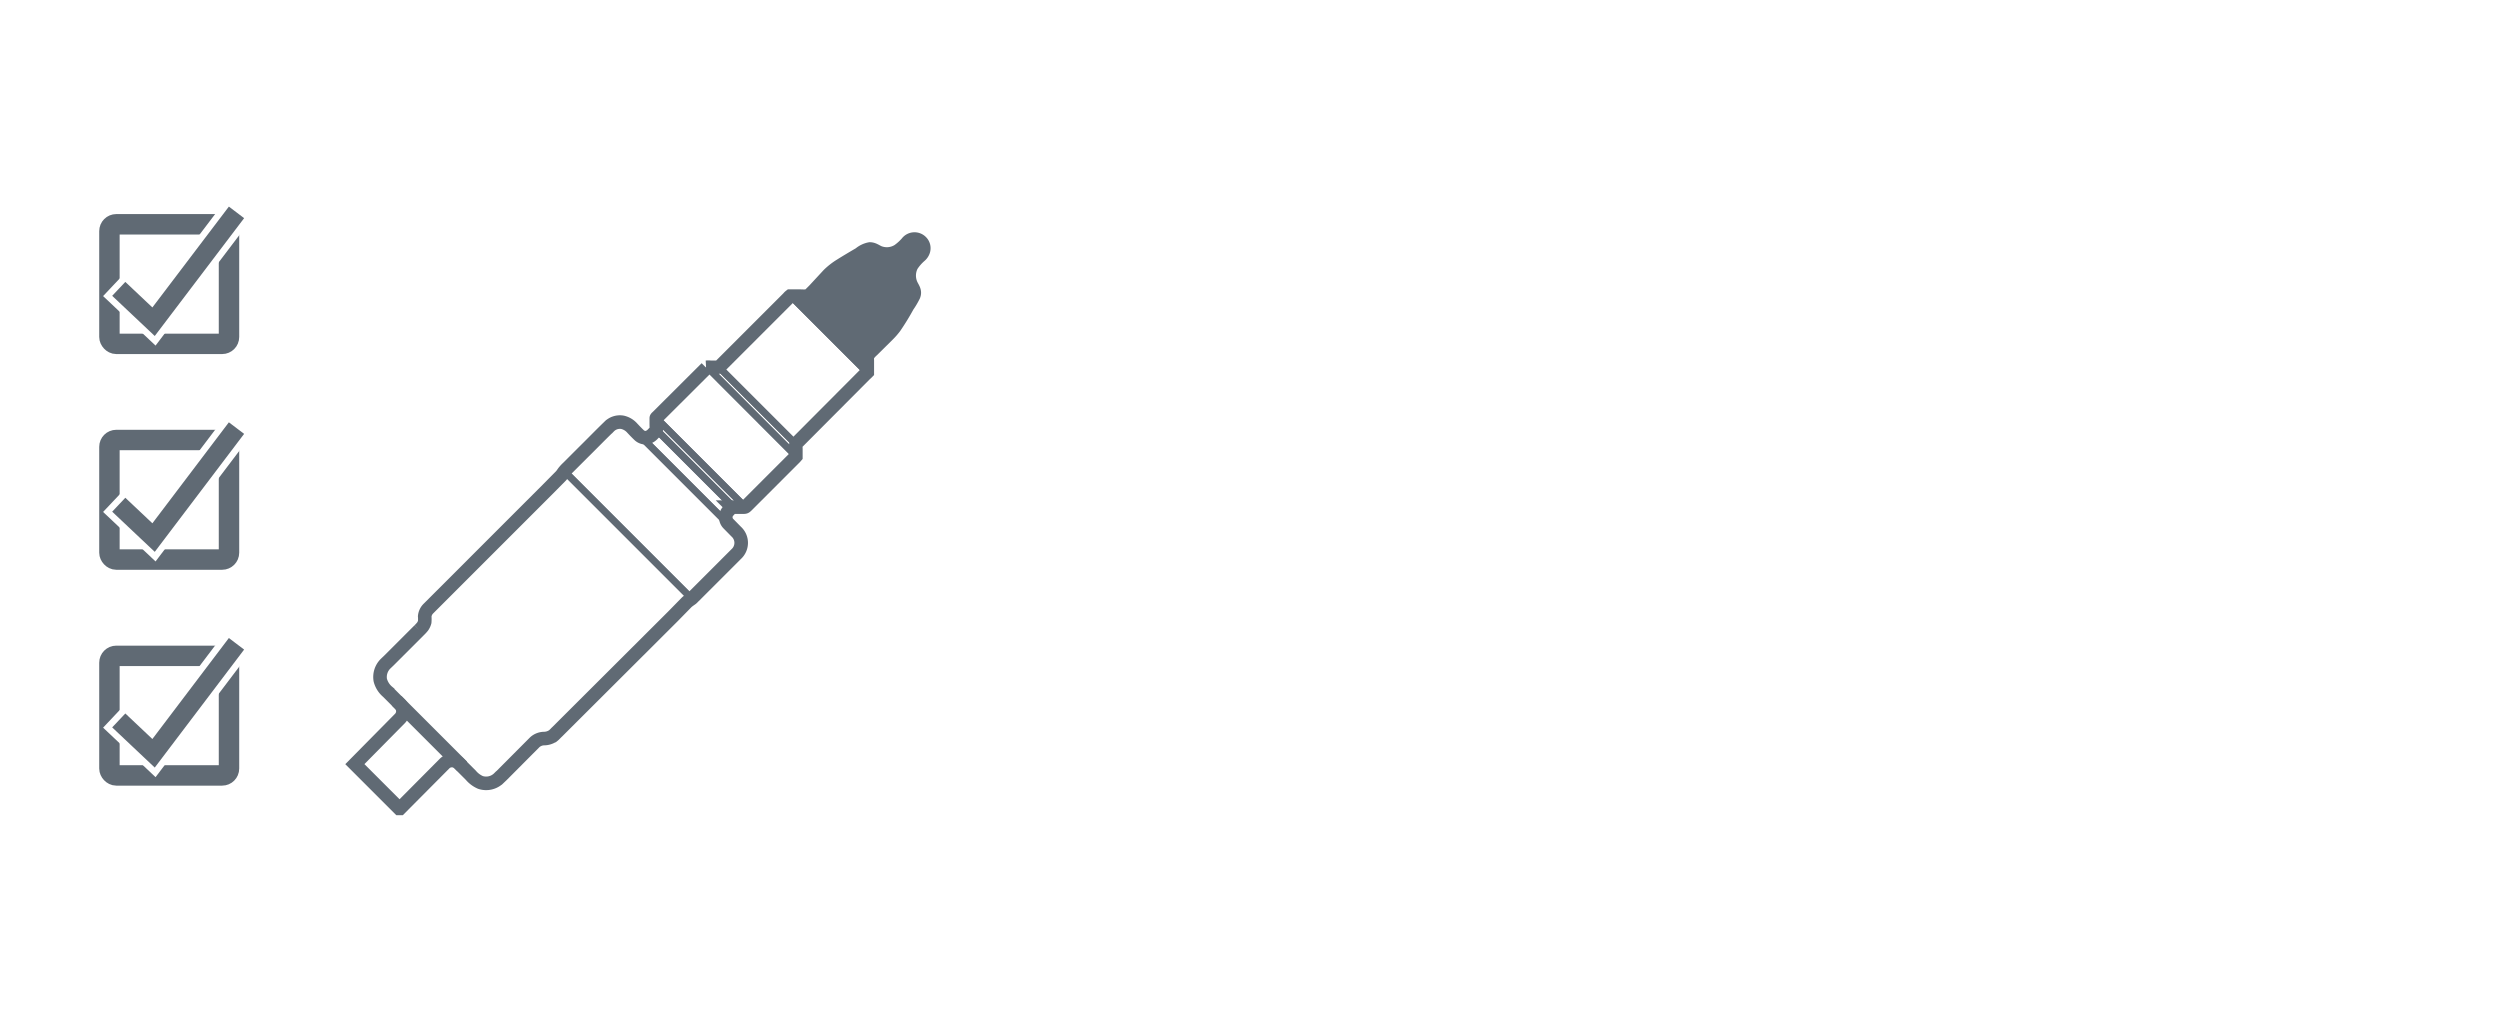 <svg xmlns="http://www.w3.org/2000/svg" viewBox="0 0 175 72"><title>plug and play</title><rect width="175" height="72" fill="#fff"/><rect x="7.66" y="15.7" width="8.37" height="8.37" rx="0.48" fill="none" stroke="#606a74" stroke-linecap="square" stroke-miterlimit="10" stroke-width="1.43"/><polyline points="8.8 20.68 10.75 22.52 16.15 15.4" fill="none" stroke="#fff" stroke-linecap="square" stroke-miterlimit="10" stroke-width="2.24"/><polyline points="8.8 20.68 10.75 22.52 16.15 15.4" fill="none" stroke="#606a74" stroke-linecap="square" stroke-miterlimit="10" stroke-width="1.34"/><rect x="7.66" y="30.8" width="8.37" height="8.37" rx="0.48" fill="none" stroke="#606a74" stroke-linecap="square" stroke-miterlimit="10" stroke-width="1.43"/><polyline points="8.8 35.79 10.75 37.63 16.15 30.5" fill="none" stroke="#fff" stroke-linecap="square" stroke-miterlimit="10" stroke-width="2.24"/><polyline points="8.8 35.79 10.75 37.63 16.15 30.5" fill="none" stroke="#606a74" stroke-linecap="square" stroke-miterlimit="10" stroke-width="1.34"/><rect x="7.66" y="45.91" width="8.37" height="8.37" rx="0.48" fill="none" stroke="#606a74" stroke-linecap="square" stroke-miterlimit="10" stroke-width="1.43"/><polyline points="8.8 50.89 10.75 52.73 16.15 45.6" fill="none" stroke="#fff" stroke-linecap="square" stroke-miterlimit="10" stroke-width="2.24"/><polyline points="8.8 50.89 10.75 52.73 16.15 45.6" fill="none" stroke="#606a74" stroke-linecap="square" stroke-miterlimit="10" stroke-width="1.34"/><path d="M47.11,43.14,39,51.23c-.09.08-.17.18-.27.26a1.13,1.13,0,0,1-.66.21,1,1,0,0,0-.64.26l-2.3,2.31-.2.19a1.27,1.27,0,0,1-1.3.31,1.84,1.84,0,0,1-.67-.5l-.83-.83a.72.72,0,0,0-1,0L28,56.59h-.06l-3.1-3.1a0,0,0,0,1,0,0h0L28,50.29a.72.72,0,0,0,0-1l-.86-.86a1.59,1.59,0,0,1-.52-.82A1.31,1.31,0,0,1,27,46.45l.24-.23,2.11-2.11a2.73,2.73,0,0,0,.23-.25,1,1,0,0,0,.15-.32,2.58,2.58,0,0,0,0-.4.89.89,0,0,1,.28-.56l8.32-8.32.92-.93c.11-.11.18-.25.28-.36a2.39,2.39,0,0,1,.22-.23l1-1c.63-.62,1.25-1.26,1.88-1.87a1.06,1.06,0,0,1,.94-.31,1.28,1.28,0,0,1,.68.4c.16.17.32.34.49.5a.65.65,0,0,0,.56.17.85.85,0,0,0,.42-.27c.09-.09.21-.18.22-.32s0-.28,0-.41v-.21s0-.12,0-.15.11-.11.14-.15l3.37-3.36,0-.05a1.22,1.22,0,0,1,.27,0h.46a.36.36,0,0,0,.28-.13l4.73-4.73a.68.68,0,0,1,.12-.12s.11,0,.15,0H56c.24,0,.51.05.7-.12l.3-.3L58,19.23a4.82,4.82,0,0,1,.8-.63c.46-.29.92-.56,1.38-.83a1.56,1.56,0,0,1,.71-.34c.25,0,.43.16.65.25a1.51,1.51,0,0,0,1.34-.13,3.53,3.53,0,0,0,.61-.55.65.65,0,0,1,1-.06.62.62,0,0,1,.14.64.76.76,0,0,1-.23.33,3.17,3.17,0,0,0-.59.68,1.54,1.54,0,0,0,0,1.4c.12.23.26.42.15.7a5.37,5.37,0,0,1-.43.73,17,17,0,0,1-.9,1.47,4.78,4.78,0,0,1-.47.54l-1.09,1.08a2,2,0,0,0-.31.34.79.79,0,0,0-.05.37v.64s0,.15,0,.2h0a1.92,1.92,0,0,1-.15.14L55.78,31c-.11.12-.07.28-.07.43v.41s0,.08,0,.11l-.06.07-3.37,3.37c-.1.09-.1.11-.24.11h-.42c-.12,0-.27,0-.37,0a2.72,2.72,0,0,0-.24.24.64.64,0,0,0,0,.94l.52.53a1.06,1.06,0,0,1,0,1.58l-1.93,1.93-1,1c-.07.06-.13.14-.2.19s-.24.16-.35.27Z" fill="none" stroke="#606a74" stroke-miterlimit="3" stroke-width="0.95"/><line x1="55.71" y1="31.09" x2="50.32" y2="25.7" fill="none" stroke="#606a74" stroke-width="0.48"/><line x1="55.35" y1="20.72" x2="60.69" y2="26.06" fill="none" stroke="#606a74" stroke-width="0.48"/><line x1="60.69" y1="26.06" x2="55.35" y2="20.72" fill="none" stroke="#606a74" stroke-width="0.48"/><line x1="48.43" y1="41.91" x2="39.5" y2="32.98" fill="none" stroke="#606a74" stroke-width="0.48"/><line x1="44.13" y1="29.84" x2="51.57" y2="37.28" fill="none" stroke="#606a74" stroke-width="0.48"/><line x1="39.5" y1="32.98" x2="48.43" y2="41.91" fill="none" stroke="#606a74" stroke-width="0.48"/><line x1="50.96" y1="36.66" x2="44.75" y2="30.45" fill="none" stroke="#606a74" stroke-width="0.48"/><line x1="45.94" y1="30.08" x2="51.33" y2="35.47" fill="none" stroke="#606a74" stroke-width="0.48"/><line x1="52.15" y1="35.47" x2="45.94" y2="29.26" fill="none" stroke="#606a74" stroke-width="0.48"/><line x1="49.5" y1="25.7" x2="55.71" y2="31.92" fill="none" stroke="#606a74" stroke-width="0.48"/><line x1="55.71" y1="31.92" x2="49.5" y2="25.7" fill="none" stroke="#606a74" stroke-width="0.48"/><line x1="50.32" y1="25.7" x2="55.71" y2="31.09" fill="none" stroke="#606a74" stroke-width="0.48"/><line x1="51.33" y1="35.47" x2="45.94" y2="30.08" fill="none" stroke="#606a74" stroke-width="0.48"/><line x1="45.94" y1="29.26" x2="52.15" y2="35.47" fill="none" stroke="#606a74" stroke-width="0.48"/><path d="M60.69,26.06l-5.33-5.34s.1,0,.14,0H56c.24,0,.51.05.7-.12l.3-.3L58,19.23a4.18,4.18,0,0,1,.69-.57l1.49-.89a1.56,1.56,0,0,1,.71-.34c.25,0,.43.16.65.25a1.51,1.51,0,0,0,1.34-.13,3.53,3.53,0,0,0,.61-.55.65.65,0,0,1,1-.06.62.62,0,0,1,.14.64.76.76,0,0,1-.23.33,3.17,3.17,0,0,0-.59.68,1.54,1.54,0,0,0,0,1.4c.12.23.26.42.15.7a5.37,5.37,0,0,1-.43.73,17,17,0,0,1-.9,1.47,4.78,4.78,0,0,1-.47.54l-1.09,1.08a2,2,0,0,0-.31.34.79.79,0,0,0-.05.37v.64S60.72,26,60.69,26.06Z" fill="#606a74"/><line x1="27.76" y1="49.05" x2="32.36" y2="53.65" fill="none" stroke="#606a74" stroke-miterlimit="3" stroke-width="0.95"/></svg>